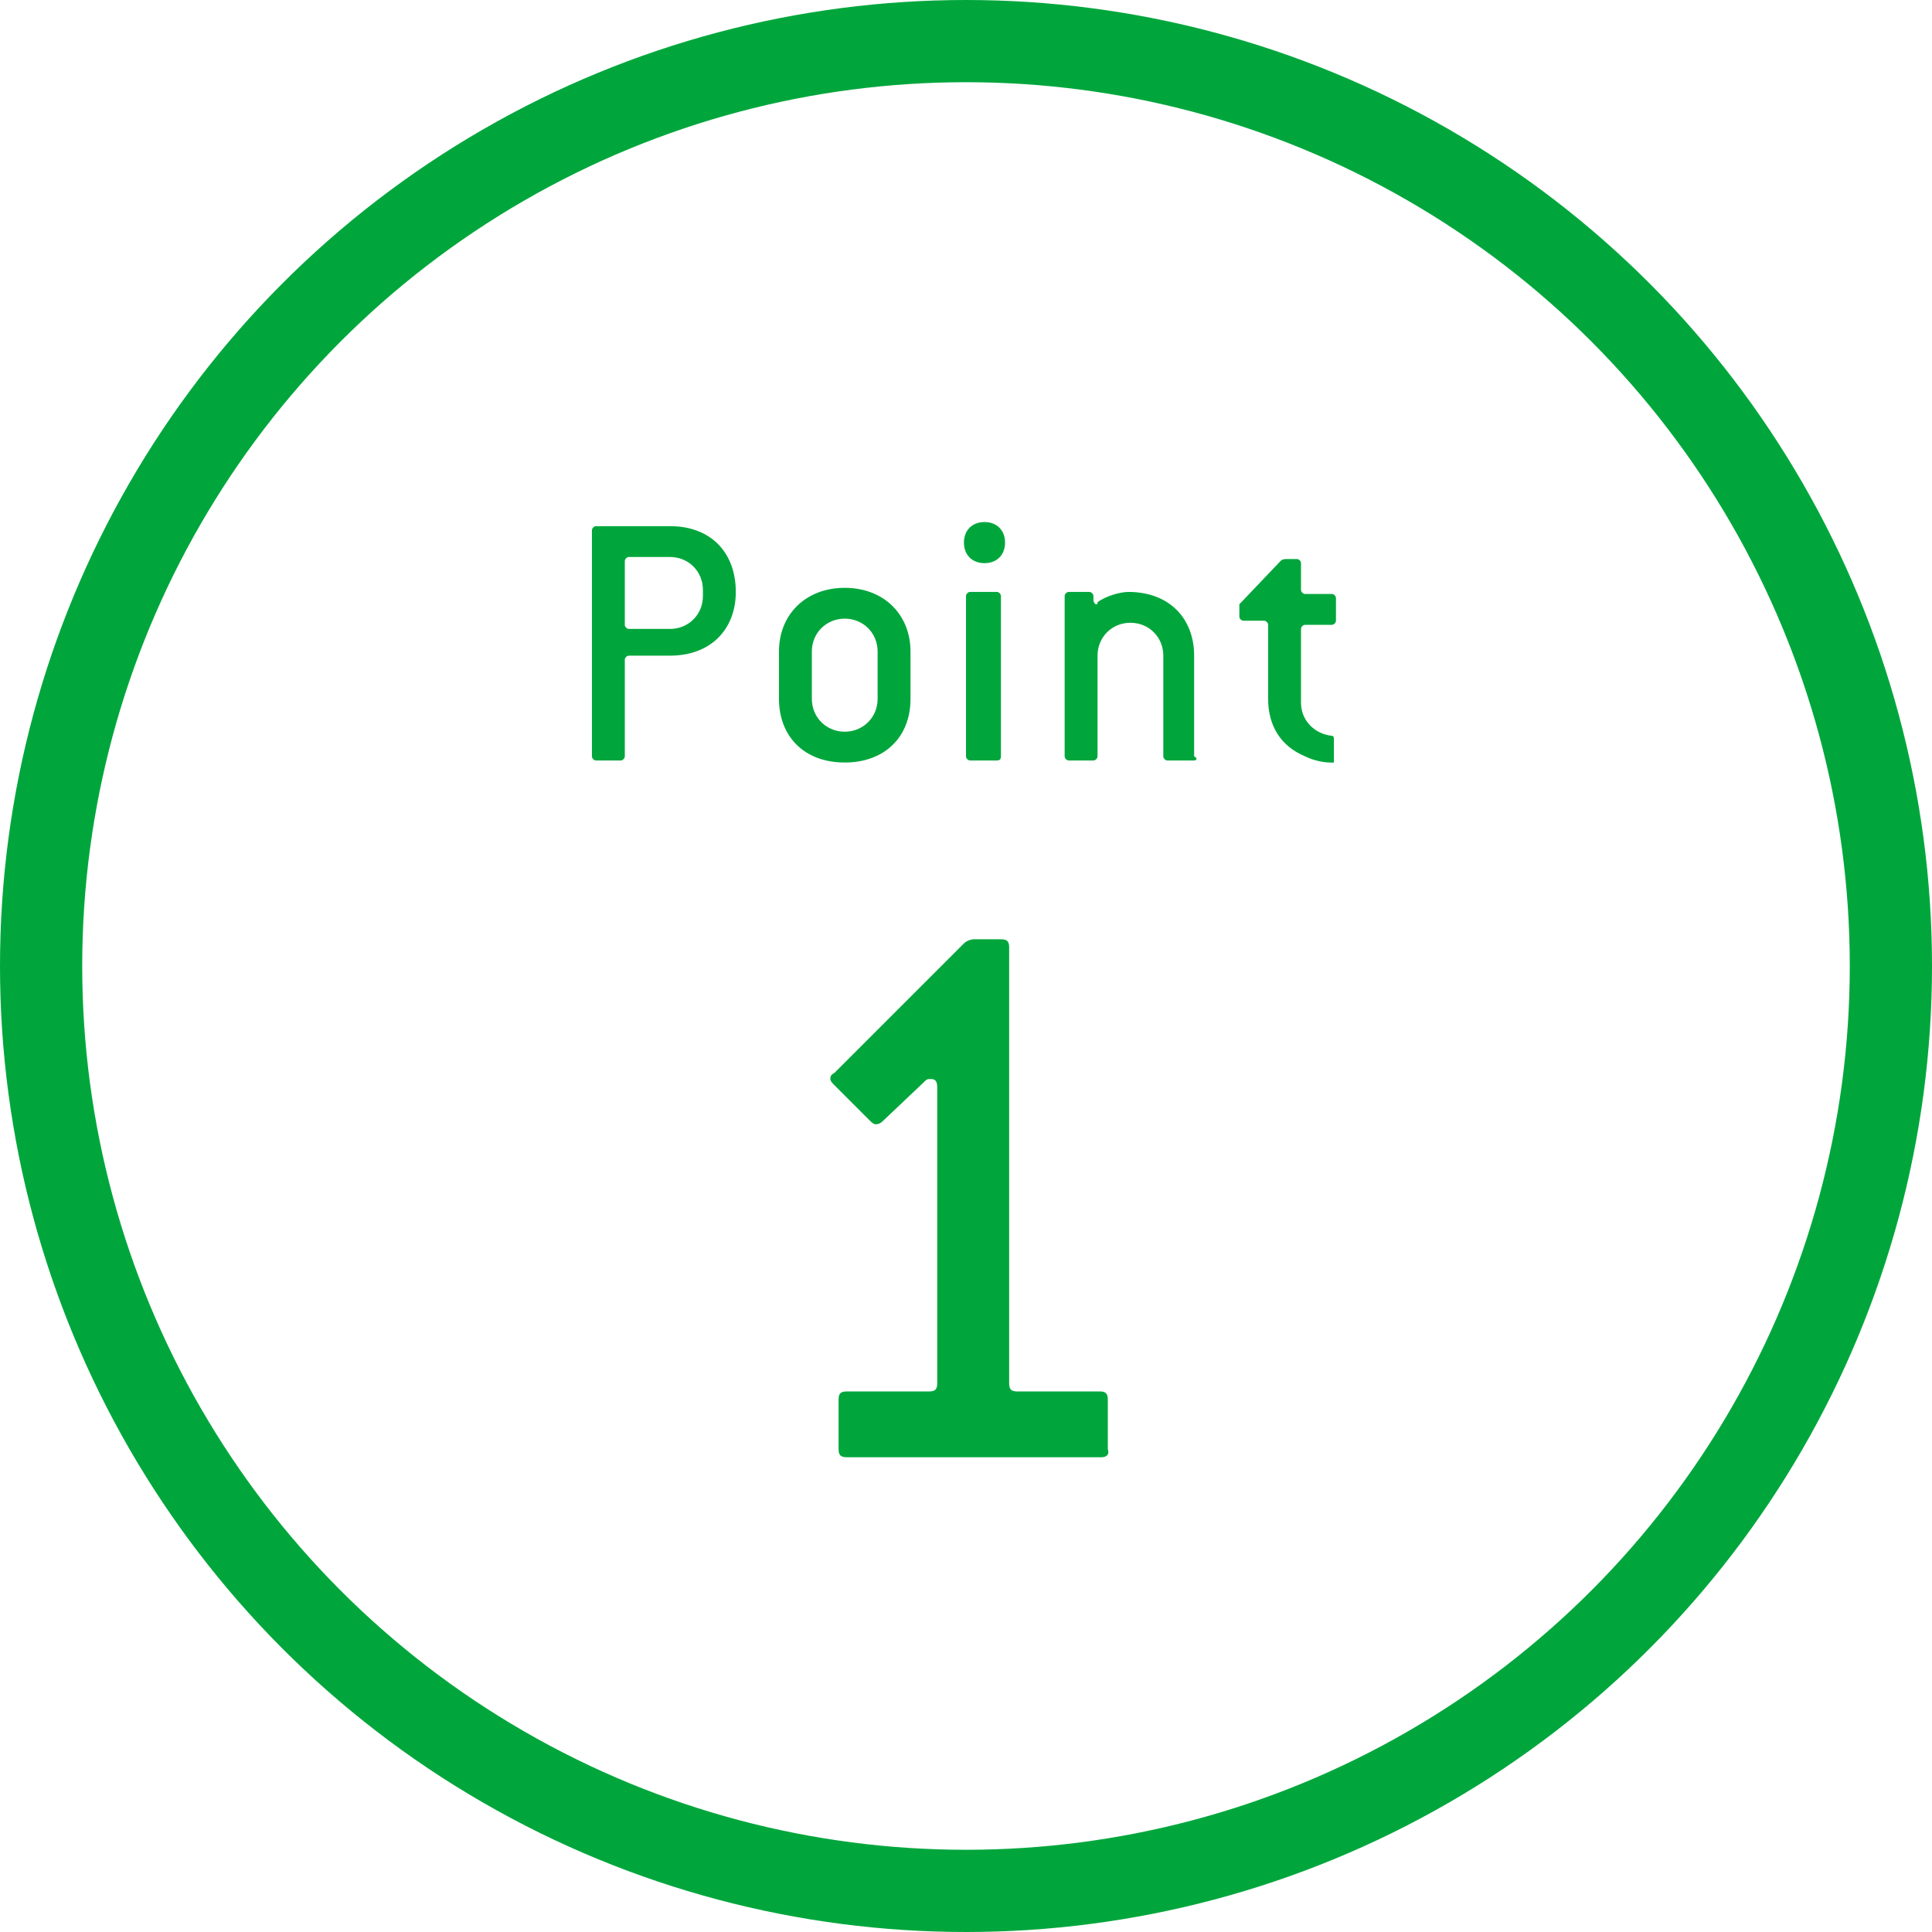 <?xml version="1.0" encoding="utf-8"?>
<!-- Generator: Adobe Illustrator 24.2.3, SVG Export Plug-In . SVG Version: 6.00 Build 0)  -->
<svg version="1.1" id="レイヤー_1" xmlns="http://www.w3.org/2000/svg" xmlns:xlink="http://www.w3.org/1999/xlink" x="0px"
	 y="0px" viewBox="0 0 94 94" style="enable-background:new 0 0 94 94;" xml:space="preserve">
<style type="text/css">
	.st0{fill:none;stroke:#00A63C;stroke-width:4;stroke-miterlimit:10;}
	.st1{fill:#00A63C;}
</style>
<g>
	<circle class="st0" cx="47" cy="47" r="45"/>
	<g>
		<g>
			<path class="st1" d="M32.6,31.9h-2c-0.1,0-0.2,0.1-0.2,0.2v4.7c0,0.1-0.1,0.2-0.2,0.2H29c-0.1,0-0.2-0.1-0.2-0.2v-11
				c0-0.1,0.1-0.2,0.2-0.2h3.6c2,0,3.2,1.3,3.2,3.2C35.8,30.6,34.6,31.9,32.6,31.9z M34.2,28.7c0-0.9-0.7-1.6-1.6-1.6h-2
				c-0.1,0-0.2,0.1-0.2,0.2v3.1c0,0.1,0.1,0.2,0.2,0.2h2c0.9,0,1.6-0.7,1.6-1.6V28.7z"/>
			<path class="st1" d="M41.1,37.1c-2,0-3.2-1.3-3.2-3.1v-2.3c0-1.8,1.3-3.1,3.2-3.1s3.2,1.3,3.2,3.1v2.3
				C44.3,35.9,43,37.1,41.1,37.1z M42.7,31.7c0-0.9-0.7-1.6-1.6-1.6s-1.6,0.7-1.6,1.6v2.3c0,0.9,0.7,1.6,1.6,1.6s1.6-0.7,1.6-1.6
				V31.7z"/>
			<path class="st1" d="M47.9,27.4c-0.6,0-1-0.4-1-1s0.4-1,1-1s1,0.4,1,1S48.5,27.4,47.9,27.4z M48.5,37h-1.3
				c-0.1,0-0.2-0.1-0.2-0.2V29c0-0.1,0.1-0.2,0.2-0.2h1.3c0.1,0,0.2,0.1,0.2,0.2v7.7C48.7,36.9,48.7,37,48.5,37z"/>
			<path class="st1" d="M58.1,37h-1.3c-0.1,0-0.2-0.1-0.2-0.2v-4.9c0-0.9-0.7-1.6-1.6-1.6s-1.6,0.7-1.6,1.6v4.9
				c0,0.1-0.1,0.2-0.2,0.2H52c-0.1,0-0.2-0.1-0.2-0.2V29c0-0.1,0.1-0.2,0.2-0.2H53c0.1,0,0.2,0.1,0.2,0.2v0.2c0,0.1,0.1,0.2,0.1,0.2
				c0.1,0,0.1,0,0.1-0.1c0.4-0.3,1.1-0.5,1.5-0.5c2,0,3.2,1.3,3.2,3.1v4.9C58.3,36.9,58.2,37,58.1,37z"/>
			<path class="st1" d="M64.7,37.1c-0.3,0-0.8-0.1-1.2-0.3c-1.2-0.5-1.8-1.5-1.8-2.8v-3.6c0-0.1-0.1-0.2-0.2-0.2h-1
				c-0.1,0-0.2-0.1-0.2-0.2c0-0.1,0-0.4,0-0.6l2-2.1c0.1-0.1,0.2-0.1,0.3-0.1h0.5c0.1,0,0.2,0.1,0.2,0.2v1.3c0,0.1,0.1,0.2,0.2,0.2
				h1.3c0.1,0,0.2,0.1,0.2,0.2v1.1c0,0.1-0.1,0.2-0.2,0.2h-1.3c-0.1,0-0.2,0.1-0.2,0.2v3.6c0,0.8,0.6,1.5,1.5,1.6
				c0.1,0,0.1,0.1,0.1,0.2v1.1C64.9,37.1,64.8,37.1,64.7,37.1z"/>
			<path class="st1" d="M53.6,70.9H41.2c-0.3,0-0.4-0.1-0.4-0.4v-2.4c0-0.3,0.1-0.4,0.4-0.4h4c0.3,0,0.4-0.1,0.4-0.4V52.9
				c0-0.3-0.1-0.4-0.3-0.4c-0.2,0-0.2,0-0.4,0.2L43,54.5c-0.1,0.1-0.2,0.2-0.4,0.2c-0.1,0-0.2-0.1-0.3-0.2l-1.7-1.7
				c-0.1-0.1-0.2-0.2-0.2-0.3c0-0.1,0-0.2,0.2-0.3l6.3-6.3c0.1-0.1,0.3-0.2,0.5-0.2h1.3c0.3,0,0.4,0.1,0.4,0.4v21.2
				c0,0.3,0.1,0.4,0.4,0.4h4c0.3,0,0.4,0.1,0.4,0.4v2.4C54,70.8,53.8,70.9,53.6,70.9z"/>
		</g>
	</g>
</g>
</svg>
